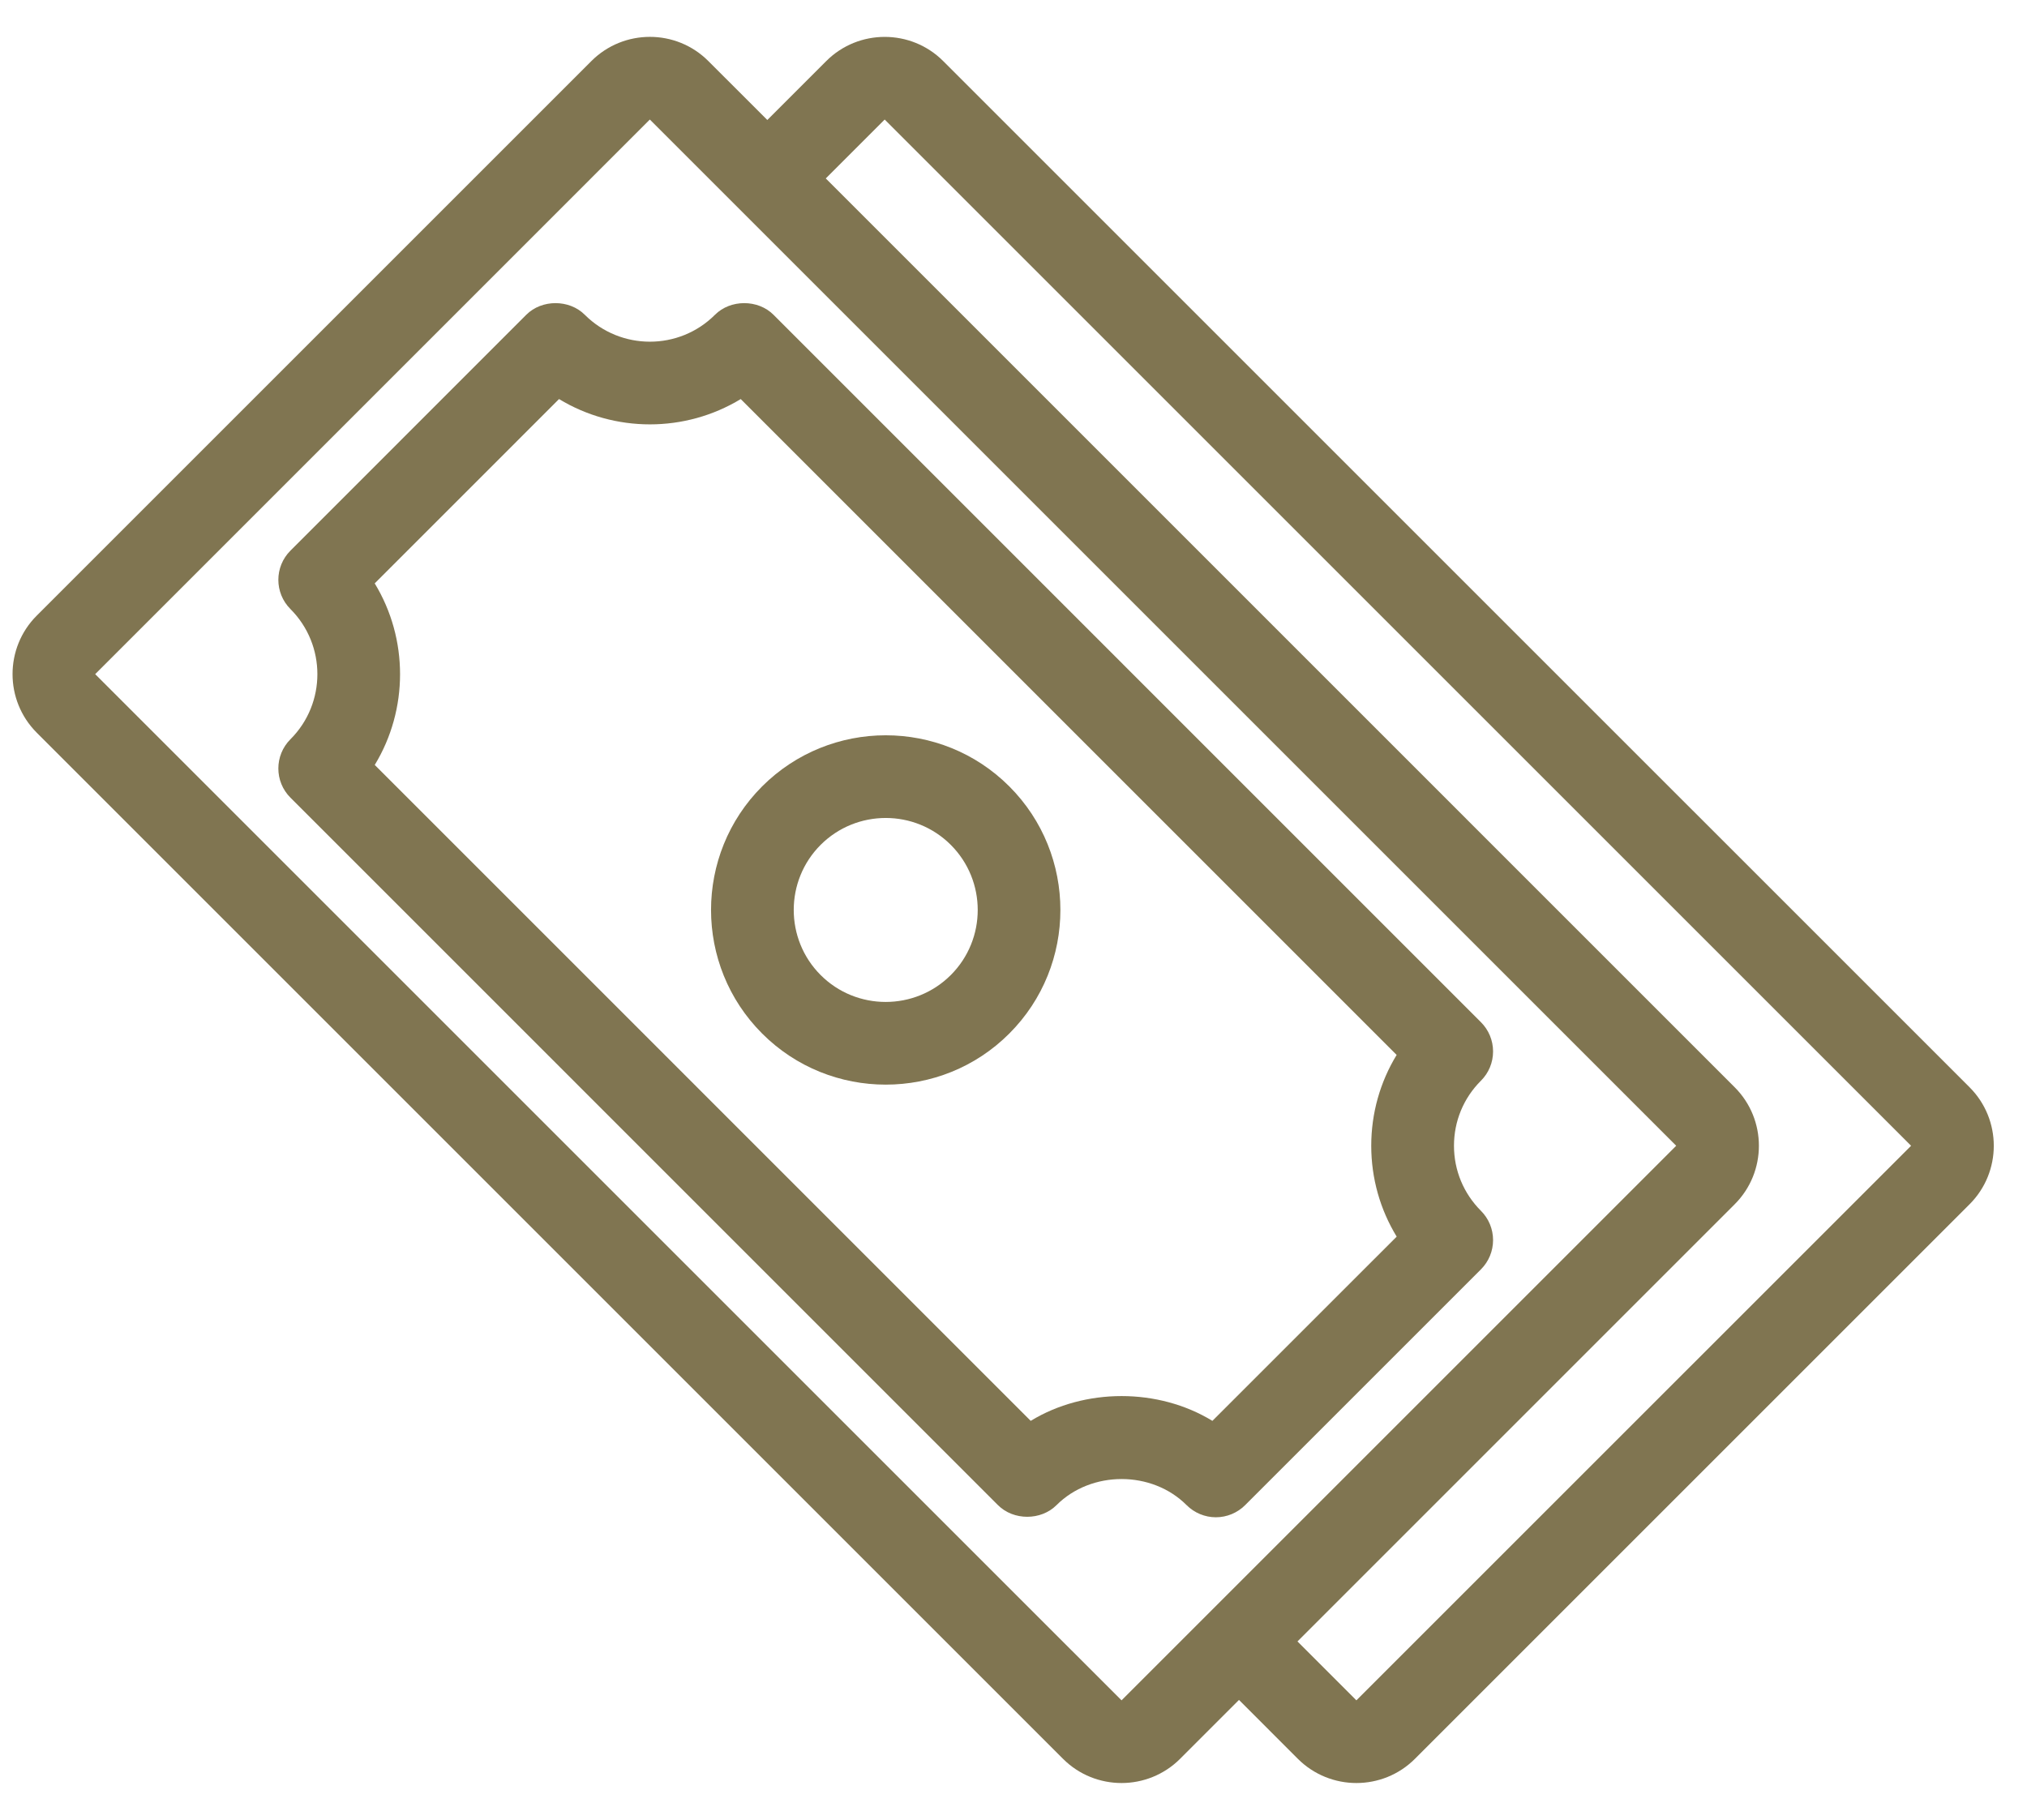 <svg width="49" height="44" viewBox="0 0 49 44" fill="none" xmlns="http://www.w3.org/2000/svg">
<g id="Group">
<path id="Vector" d="M47.612 26.287L22.801 1.477C22.022 0.697 20.752 0.697 19.973 1.477L18.549 2.901L17.124 1.477C16.344 0.695 15.074 0.697 14.295 1.477L0.886 14.886C0.109 15.665 0.109 16.933 0.887 17.713L25.698 42.524C26.087 42.913 26.6 43.108 27.112 43.108C27.623 43.108 28.136 42.913 28.526 42.524L29.951 41.099L31.375 42.524C31.765 42.913 32.278 43.108 32.789 43.108C33.301 43.108 33.814 42.913 34.203 42.524L47.612 29.115C48.392 28.336 48.392 27.067 47.612 26.287ZM27.112 41.109L2.301 16.299L15.709 2.89L40.52 27.701L27.112 41.109ZM32.789 41.109L31.365 39.685L41.934 29.115C42.714 28.336 42.714 27.067 41.934 26.287L19.962 4.314L21.386 2.89L46.198 27.701L32.789 41.109Z" fill="#807551"/>
<path id="Vector_2" d="M35.148 27.701C35.148 27.107 35.379 26.548 35.8 26.128C35.988 25.941 36.093 25.687 36.093 25.421C36.093 25.156 35.988 24.901 35.8 24.714L18.698 7.61C18.323 7.235 17.659 7.235 17.284 7.61C16.416 8.479 15.003 8.477 14.136 7.61C13.761 7.235 13.097 7.235 12.722 7.61L7.022 13.312C6.631 13.702 6.631 14.335 7.022 14.726C7.889 15.594 7.889 17.005 7.022 17.872C6.631 18.263 6.631 18.896 7.022 19.286L24.125 36.39C24.5 36.765 25.164 36.765 25.539 36.39C26.38 35.549 27.845 35.548 28.685 36.39C28.873 36.577 29.127 36.683 29.392 36.683C29.658 36.683 29.912 36.577 30.099 36.39L35.8 30.689C35.988 30.501 36.093 30.247 36.093 29.982C36.093 29.716 35.988 29.462 35.8 29.274C35.38 28.854 35.148 28.295 35.148 27.701ZM29.308 34.352C28 33.553 26.226 33.553 24.916 34.352L9.059 18.494C9.875 17.151 9.875 15.447 9.058 14.104L13.514 9.648C14.859 10.464 16.563 10.464 17.906 9.648L33.762 25.505C33.363 26.159 33.148 26.914 33.148 27.701C33.148 28.488 33.363 29.242 33.763 29.898L29.308 34.352Z" fill="#807551"/>
<path id="Vector_3" d="M18.423 19.013C16.777 20.66 16.777 23.34 18.423 24.987C19.247 25.812 20.329 26.223 21.412 26.223C22.494 26.223 23.576 25.812 24.399 24.987C26.045 23.341 26.045 20.66 24.399 19.013C22.752 17.364 20.07 17.366 18.423 19.013ZM22.985 23.573C22.118 24.44 20.705 24.442 19.837 23.573C18.971 22.706 18.971 21.294 19.837 20.427C20.271 19.993 20.841 19.776 21.412 19.776C21.981 19.776 22.551 19.993 22.985 20.427C23.852 21.295 23.852 22.706 22.985 23.573Z" fill="#807551"/>
</g>
</svg>
